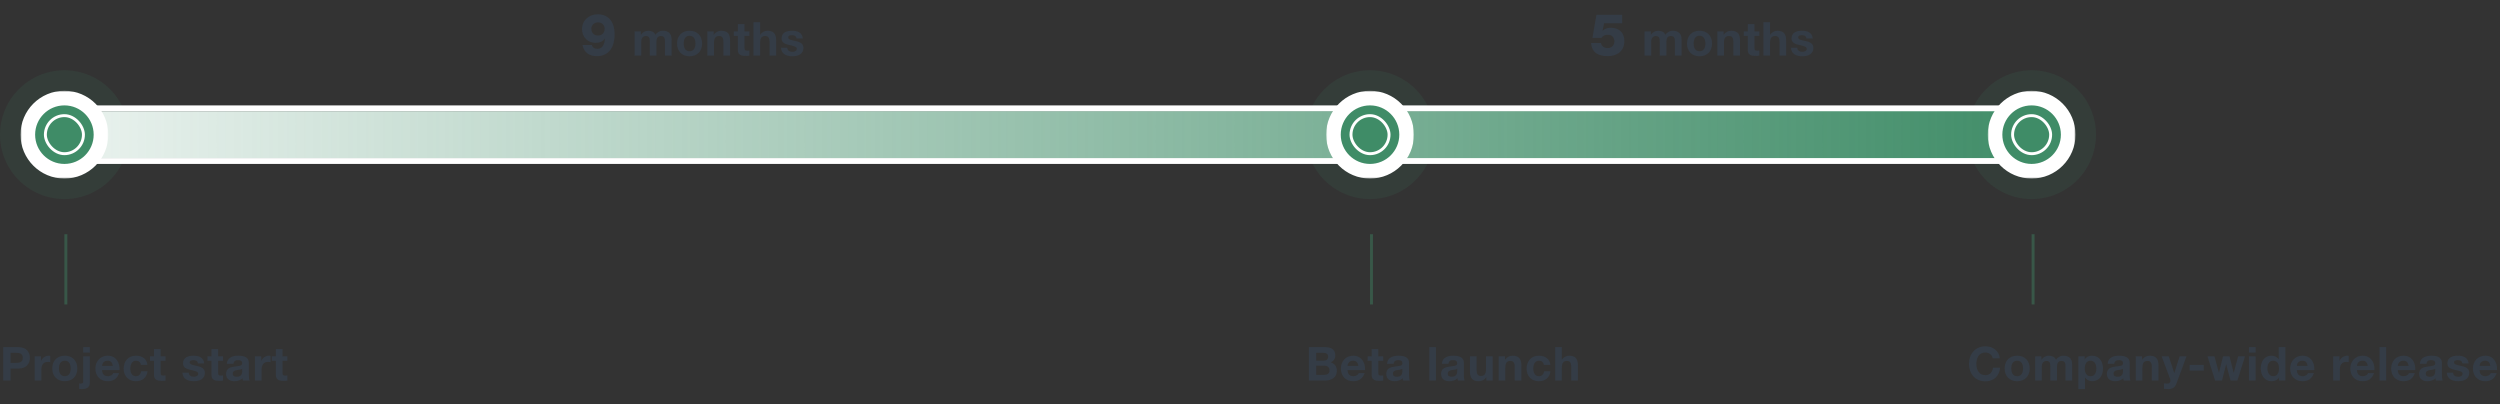 <svg width="854" height="138" viewBox="0 0 854 138" fill="none" xmlns="http://www.w3.org/2000/svg">
<rect x="0" y="0" width="854" height="138" fill="#333333" stroke="none"/>
<line x1="22.5" y1="80" x2="22.5" y2="104" stroke="#3F8C67" stroke-opacity="0.4"/>
<line x1="468.5" y1="80" x2="468.5" y2="104" stroke="#3F8C67" stroke-opacity="0.4"/>
<line x1="694.5" y1="80" x2="694.5" y2="104" stroke="#3F8C67" stroke-opacity="0.4"/>
<circle cx="22" cy="46" r="22" fill="#3F8C67" fill-opacity="0.12"/>
<circle cx="468" cy="46" r="22" fill="#3F8C67" fill-opacity="0.12"/>
<circle cx="694" cy="46" r="22" fill="#3F8C67" fill-opacity="0.12"/>
<rect x="14" y="38" width="688" height="16" rx="8" fill="white"/>
<rect x="13" y="37" width="690" height="18" rx="9" fill="url(#paint0_linear)" stroke="white" stroke-width="2"/>
<circle cx="22" cy="46" r="12" fill="#3F8C67"/>
<mask id="path-10-outside-1" maskUnits="userSpaceOnUse" x="7" y="31" width="30" height="30" fill="black">
<rect fill="white" x="7" y="31" width="30" height="30"/>
<path fill-rule="evenodd" clip-rule="evenodd" d="M34 46C34 52.627 28.627 58 22 58C15.373 58 10 52.627 10 46C10 39.373 15.373 34 22 34C28.627 34 34 39.373 34 46ZM35 46C35 53.18 29.18 59 22 59C14.82 59 9 53.18 9 46C9 38.82 14.82 33 22 33C29.18 33 35 38.82 35 46Z"/>
</mask>
<path fill-rule="evenodd" clip-rule="evenodd" d="M34 46C34 52.627 28.627 58 22 58C15.373 58 10 52.627 10 46C10 39.373 15.373 34 22 34C28.627 34 34 39.373 34 46ZM35 46C35 53.18 29.18 59 22 59C14.82 59 9 53.18 9 46C9 38.82 14.82 33 22 33C29.18 33 35 38.82 35 46Z" fill="#3F8C67"/>
<path d="M22 60C29.732 60 36 53.732 36 46H32C32 51.523 27.523 56 22 56V60ZM8 46C8 53.732 14.268 60 22 60V56C16.477 56 12 51.523 12 46H8ZM22 32C14.268 32 8 38.268 8 46H12C12 40.477 16.477 36 22 36V32ZM36 46C36 38.268 29.732 32 22 32V36C27.523 36 32 40.477 32 46H36ZM22 61C30.284 61 37 54.284 37 46H33C33 52.075 28.075 57 22 57V61ZM7 46C7 54.284 13.716 61 22 61V57C15.925 57 11 52.075 11 46H7ZM22 31C13.716 31 7 37.716 7 46H11C11 39.925 15.925 35 22 35V31ZM37 46C37 37.716 30.284 31 22 31V35C28.075 35 33 39.925 33 46H37Z" fill="white" mask="url(#path-10-outside-1)"/>
<rect x="14" y="38" width="16" height="16" rx="8" fill="#3F8C67"/>
<rect x="15.5" y="39.5" width="13" height="13" rx="6.5" fill="#3F8C67" stroke="white"/>
<circle cx="468" cy="46" r="12" fill="#3F8C67"/>
<mask id="path-15-outside-2" maskUnits="userSpaceOnUse" x="453" y="31" width="30" height="30" fill="black">
<rect fill="white" x="453" y="31" width="30" height="30"/>
<path fill-rule="evenodd" clip-rule="evenodd" d="M480 46C480 52.627 474.627 58 468 58C461.373 58 456 52.627 456 46C456 39.373 461.373 34 468 34C474.627 34 480 39.373 480 46ZM481 46C481 53.18 475.18 59 468 59C460.82 59 455 53.18 455 46C455 38.82 460.82 33 468 33C475.18 33 481 38.82 481 46Z"/>
</mask>
<path fill-rule="evenodd" clip-rule="evenodd" d="M480 46C480 52.627 474.627 58 468 58C461.373 58 456 52.627 456 46C456 39.373 461.373 34 468 34C474.627 34 480 39.373 480 46ZM481 46C481 53.18 475.18 59 468 59C460.82 59 455 53.18 455 46C455 38.82 460.82 33 468 33C475.18 33 481 38.82 481 46Z" fill="#3F8C67"/>
<path d="M468 60C475.732 60 482 53.732 482 46H478C478 51.523 473.523 56 468 56V60ZM454 46C454 53.732 460.268 60 468 60V56C462.477 56 458 51.523 458 46H454ZM468 32C460.268 32 454 38.268 454 46H458C458 40.477 462.477 36 468 36V32ZM482 46C482 38.268 475.732 32 468 32V36C473.523 36 478 40.477 478 46H482ZM468 61C476.284 61 483 54.284 483 46H479C479 52.075 474.075 57 468 57V61ZM453 46C453 54.284 459.716 61 468 61V57C461.925 57 457 52.075 457 46H453ZM468 31C459.716 31 453 37.716 453 46H457C457 39.925 461.925 35 468 35V31ZM483 46C483 37.716 476.284 31 468 31V35C474.075 35 479 39.925 479 46H483Z" fill="white" mask="url(#path-15-outside-2)"/>
<rect x="460" y="38" width="16" height="16" rx="8" fill="#3F8C67"/>
<rect x="461.5" y="39.5" width="13" height="13" rx="6.5" fill="#3F8C67" stroke="white"/>
<circle cx="694" cy="46" r="12" fill="#3F8C67"/>
<mask id="path-20-outside-3" maskUnits="userSpaceOnUse" x="679" y="31" width="30" height="30" fill="black">
<rect fill="white" x="679" y="31" width="30" height="30"/>
<path fill-rule="evenodd" clip-rule="evenodd" d="M706 46C706 52.627 700.627 58 694 58C687.373 58 682 52.627 682 46C682 39.373 687.373 34 694 34C700.627 34 706 39.373 706 46ZM707 46C707 53.18 701.18 59 694 59C686.82 59 681 53.18 681 46C681 38.82 686.82 33 694 33C701.18 33 707 38.82 707 46Z"/>
</mask>
<path fill-rule="evenodd" clip-rule="evenodd" d="M706 46C706 52.627 700.627 58 694 58C687.373 58 682 52.627 682 46C682 39.373 687.373 34 694 34C700.627 34 706 39.373 706 46ZM707 46C707 53.18 701.18 59 694 59C686.82 59 681 53.18 681 46C681 38.82 686.82 33 694 33C701.18 33 707 38.82 707 46Z" fill="#3F8C67"/>
<path d="M694 60C701.732 60 708 53.732 708 46H704C704 51.523 699.523 56 694 56V60ZM680 46C680 53.732 686.268 60 694 60V56C688.477 56 684 51.523 684 46H680ZM694 32C686.268 32 680 38.268 680 46H684C684 40.477 688.477 36 694 36V32ZM708 46C708 38.268 701.732 32 694 32V36C699.523 36 704 40.477 704 46H708ZM694 61C702.284 61 709 54.284 709 46H705C705 52.075 700.075 57 694 57V61ZM679 46C679 54.284 685.716 61 694 61V57C687.925 57 683 52.075 683 46H679ZM694 31C685.716 31 679 37.716 679 46H683C683 39.925 687.925 35 694 35V31ZM709 46C709 37.716 702.284 31 694 31V35C700.075 35 705 39.925 705 46H709Z" fill="white" mask="url(#path-20-outside-3)"/>
<rect x="686" y="38" width="16" height="16" rx="8" fill="#3F8C67"/>
<rect x="687.5" y="39.5" width="13" height="13" rx="6.5" fill="#3F8C67" stroke="white"/>
<path d="M204.24 12.14C202.84 12.14 202 11.12 202 9.82C202 8.66 202.94 7.64 204.22 7.64C205.68 7.64 206.56 8.62 206.56 9.86C206.56 11.12 205.68 12.14 204.24 12.14ZM199 15.38C199.48 17.96 201.32 19.18 203.86 19.18C208.3 19.18 209.96 15.72 209.96 11.7C209.96 7.96 208.22 4.88 204.16 4.88C201.26 4.88 198.82 6.92 198.82 9.9C198.82 12.62 200.72 14.64 203.48 14.64C204.68 14.64 205.98 14.22 206.6 13.14H206.64C206.56 14.98 205.9 16.68 204.06 16.68C203.64 16.68 203.2 16.58 202.86 16.36C202.52 16.16 202.26 15.82 202.18 15.38H199ZM216.779 19H219.051V14.2C219.051 12.584 220.139 12.296 220.587 12.296C222.027 12.296 221.963 13.4 221.963 14.36V19H224.235V14.392C224.235 13.352 224.475 12.296 225.755 12.296C227.051 12.296 227.147 13.208 227.147 14.312V19H229.419V13.464C229.419 11.32 228.155 10.504 226.395 10.504C225.243 10.504 224.379 11.16 223.899 11.88C223.451 10.888 222.523 10.504 221.483 10.504C220.411 10.504 219.547 11 218.955 11.848H218.923V10.728H216.779V19ZM231.279 14.872C231.279 17.496 232.959 19.224 235.551 19.224C238.159 19.224 239.839 17.496 239.839 14.872C239.839 12.232 238.159 10.504 235.551 10.504C232.959 10.504 231.279 12.232 231.279 14.872ZM233.551 14.872C233.551 13.544 234.015 12.216 235.551 12.216C237.103 12.216 237.567 13.544 237.567 14.872C237.567 16.184 237.103 17.512 235.551 17.512C234.015 17.512 233.551 16.184 233.551 14.872ZM241.636 19H243.908V14.664C243.908 12.984 244.436 12.296 245.668 12.296C246.724 12.296 247.124 12.968 247.124 14.328V19H249.396V13.912C249.396 11.864 248.788 10.504 246.372 10.504C245.412 10.504 244.42 10.952 243.844 11.88H243.796V10.728H241.636V19ZM254.321 8.248H252.049V10.728H250.673V12.248H252.049V17.128C252.049 18.776 253.265 19.096 254.657 19.096C255.105 19.096 255.601 19.08 255.985 19.016V17.24C255.745 17.288 255.521 17.304 255.281 17.304C254.513 17.304 254.321 17.112 254.321 16.344V12.248H255.985V10.728H254.321V8.248ZM257.386 19H259.658V14.664C259.658 12.984 260.186 12.296 261.418 12.296C262.474 12.296 262.874 12.968 262.874 14.328V19H265.146V13.912C265.146 11.864 264.538 10.504 262.122 10.504C261.274 10.504 260.282 10.952 259.706 11.88H259.658V7.576H257.386V19ZM266.79 16.312C266.886 18.504 268.758 19.224 270.678 19.224C272.566 19.224 274.454 18.52 274.454 16.344C274.454 14.808 273.158 14.328 271.83 14.024C270.534 13.72 269.254 13.608 269.254 12.792C269.254 12.12 270.006 12.024 270.518 12.024C271.334 12.024 272.006 12.264 272.07 13.144H274.23C274.054 11.112 272.39 10.504 270.582 10.504C268.806 10.504 266.982 11.048 266.982 13.16C266.982 14.616 268.294 15.08 269.606 15.368C271.238 15.72 272.182 15.96 272.182 16.648C272.182 17.448 271.35 17.704 270.694 17.704C269.798 17.704 268.966 17.304 268.95 16.312H266.79Z" fill="#343C46"/>
<path d="M543.52 14.68C543.72 18.02 546.12 19.18 549.16 19.18C552.4 19.18 554.88 17.46 554.88 14.02C554.88 11.12 553.06 9.48 550.2 9.48C549.14 9.48 548.18 9.8 547.48 10.48H547.44L547.96 7.94H554.14V5.06H545.34L543.98 12.94H547.06C547.6 12.1 548.32 11.88 549.28 11.88C550.68 11.88 551.48 12.82 551.48 14.18C551.48 15.54 550.48 16.42 549.16 16.42C548.14 16.42 546.94 15.78 546.92 14.68H543.52ZM561.779 19H564.051V14.2C564.051 12.584 565.139 12.296 565.587 12.296C567.027 12.296 566.963 13.4 566.963 14.36V19H569.235V14.392C569.235 13.352 569.475 12.296 570.755 12.296C572.051 12.296 572.147 13.208 572.147 14.312V19H574.419V13.464C574.419 11.32 573.155 10.504 571.395 10.504C570.243 10.504 569.379 11.16 568.899 11.88C568.451 10.888 567.523 10.504 566.483 10.504C565.411 10.504 564.547 11 563.955 11.848H563.923V10.728H561.779V19ZM576.279 14.872C576.279 17.496 577.959 19.224 580.551 19.224C583.159 19.224 584.839 17.496 584.839 14.872C584.839 12.232 583.159 10.504 580.551 10.504C577.959 10.504 576.279 12.232 576.279 14.872ZM578.551 14.872C578.551 13.544 579.015 12.216 580.551 12.216C582.103 12.216 582.567 13.544 582.567 14.872C582.567 16.184 582.103 17.512 580.551 17.512C579.015 17.512 578.551 16.184 578.551 14.872ZM586.636 19H588.908V14.664C588.908 12.984 589.436 12.296 590.668 12.296C591.724 12.296 592.124 12.968 592.124 14.328V19H594.396V13.912C594.396 11.864 593.788 10.504 591.372 10.504C590.412 10.504 589.42 10.952 588.844 11.88H588.796V10.728H586.636V19ZM599.321 8.248H597.049V10.728H595.673V12.248H597.049V17.128C597.049 18.776 598.265 19.096 599.657 19.096C600.105 19.096 600.601 19.08 600.985 19.016V17.24C600.745 17.288 600.521 17.304 600.281 17.304C599.513 17.304 599.321 17.112 599.321 16.344V12.248H600.985V10.728H599.321V8.248ZM602.386 19H604.658V14.664C604.658 12.984 605.186 12.296 606.418 12.296C607.474 12.296 607.874 12.968 607.874 14.328V19H610.146V13.912C610.146 11.864 609.538 10.504 607.122 10.504C606.274 10.504 605.282 10.952 604.706 11.88H604.658V7.576H602.386V19ZM611.79 16.312C611.886 18.504 613.758 19.224 615.678 19.224C617.566 19.224 619.454 18.52 619.454 16.344C619.454 14.808 618.158 14.328 616.83 14.024C615.534 13.72 614.254 13.608 614.254 12.792C614.254 12.12 615.006 12.024 615.518 12.024C616.334 12.024 617.006 12.264 617.07 13.144H619.23C619.054 11.112 617.39 10.504 615.582 10.504C613.806 10.504 611.982 11.048 611.982 13.16C611.982 14.616 613.294 15.08 614.606 15.368C616.238 15.72 617.182 15.96 617.182 16.648C617.182 17.448 616.35 17.704 615.694 17.704C614.798 17.704 613.966 17.304 613.95 16.312H611.79Z" fill="#343C46"/>
<path d="M1.104 130H3.616V125.904H6.256C9.104 125.904 10.208 124.096 10.208 122.24C10.208 120.384 9.104 118.576 6.256 118.576H1.104V130ZM3.616 120.528H5.568C6.736 120.528 7.776 120.784 7.776 122.24C7.776 123.696 6.736 123.952 5.568 123.952H3.616V120.528ZM11.856 130H14.128V126.272C14.128 124.816 14.704 123.616 16.368 123.616C16.64 123.616 16.976 123.648 17.184 123.696V121.584C17.04 121.536 16.848 121.504 16.688 121.504C15.584 121.504 14.464 122.224 14.048 123.264H14.016V121.728H11.856V130ZM17.857 125.872C17.857 128.496 19.537 130.224 22.129 130.224C24.737 130.224 26.417 128.496 26.417 125.872C26.417 123.232 24.737 121.504 22.129 121.504C19.537 121.504 17.857 123.232 17.857 125.872ZM20.129 125.872C20.129 124.544 20.593 123.216 22.129 123.216C23.681 123.216 24.145 124.544 24.145 125.872C24.145 127.184 23.681 128.512 22.129 128.512C20.593 128.512 20.129 127.184 20.129 125.872ZM27.047 132.848C27.287 132.88 27.543 132.912 27.783 132.912C30.071 132.912 30.695 132.112 30.695 130.416V121.728H28.423V130.304C28.423 130.928 28.007 131.04 27.543 131.04C27.351 131.04 27.191 131.024 27.047 130.976V132.848ZM30.695 118.576H28.423V120.448H30.695V118.576ZM40.828 126.416C40.988 123.872 39.628 121.504 36.812 121.504C34.3 121.504 32.588 123.392 32.588 125.872C32.588 128.432 34.204 130.224 36.812 130.224C38.684 130.224 40.044 129.392 40.684 127.44H38.684C38.54 127.952 37.804 128.512 36.892 128.512C35.628 128.512 34.924 127.856 34.86 126.416H40.828ZM34.86 124.976C34.892 124.336 35.308 123.216 36.748 123.216C37.852 123.216 38.348 123.824 38.556 124.976H34.86ZM50.351 124.64C50.207 122.528 48.415 121.504 46.463 121.504C43.775 121.504 42.239 123.408 42.239 125.984C42.239 128.464 43.919 130.224 46.415 130.224C48.591 130.224 50.111 129.024 50.399 126.832H48.207C48.063 127.84 47.455 128.512 46.399 128.512C44.975 128.512 44.511 127.088 44.511 125.904C44.511 124.688 44.991 123.216 46.447 123.216C47.391 123.216 47.983 123.712 48.127 124.64H50.351ZM54.883 119.248H52.611V121.728H51.235V123.248H52.611V128.128C52.611 129.776 53.827 130.096 55.219 130.096C55.667 130.096 56.163 130.08 56.547 130.016V128.24C56.307 128.288 56.083 128.304 55.843 128.304C55.075 128.304 54.883 128.112 54.883 127.344V123.248H56.547V121.728H54.883V119.248ZM62.321 127.312C62.417 129.504 64.289 130.224 66.209 130.224C68.097 130.224 69.985 129.52 69.985 127.344C69.985 125.808 68.689 125.328 67.361 125.024C66.065 124.72 64.785 124.608 64.785 123.792C64.785 123.12 65.537 123.024 66.049 123.024C66.865 123.024 67.537 123.264 67.601 124.144H69.761C69.585 122.112 67.921 121.504 66.113 121.504C64.337 121.504 62.513 122.048 62.513 124.16C62.513 125.616 63.825 126.08 65.137 126.368C66.769 126.72 67.713 126.96 67.713 127.648C67.713 128.448 66.881 128.704 66.225 128.704C65.329 128.704 64.497 128.304 64.481 127.312H62.321ZM74.515 119.248H72.243V121.728H70.867V123.248H72.243V128.128C72.243 129.776 73.459 130.096 74.851 130.096C75.299 130.096 75.795 130.08 76.179 130.016V128.24C75.939 128.288 75.715 128.304 75.475 128.304C74.707 128.304 74.515 128.112 74.515 127.344V123.248H76.179V121.728H74.515V119.248ZM82.732 126.8C82.732 127.296 82.668 128.704 80.892 128.704C80.156 128.704 79.5 128.496 79.5 127.648C79.5 126.816 80.14 126.576 80.844 126.432C81.548 126.304 82.348 126.288 82.732 125.952V126.8ZM79.756 124.272C79.836 123.376 80.396 123.024 81.26 123.024C82.06 123.024 82.732 123.168 82.732 124.144C82.732 125.072 81.436 125.024 80.044 125.232C78.636 125.424 77.228 125.872 77.228 127.744C77.228 129.44 78.476 130.224 80.044 130.224C81.052 130.224 82.108 129.952 82.828 129.2C82.844 129.472 82.908 129.744 82.988 130H85.292C85.084 129.664 85.004 128.912 85.004 128.16V123.856C85.004 121.872 83.02 121.504 81.372 121.504C79.516 121.504 77.612 122.144 77.484 124.272H79.756ZM87.087 130H89.359V126.272C89.359 124.816 89.935 123.616 91.599 123.616C91.871 123.616 92.207 123.648 92.415 123.696V121.584C92.271 121.536 92.079 121.504 91.919 121.504C90.815 121.504 89.695 122.224 89.279 123.264H89.247V121.728H87.087V130ZM96.506 119.248H94.234V121.728H92.858V123.248H94.234V128.128C94.234 129.776 95.45 130.096 96.842 130.096C97.29 130.096 97.786 130.08 98.17 130.016V128.24C97.93 128.288 97.706 128.304 97.466 128.304C96.698 128.304 96.506 128.112 96.506 127.344V123.248H98.17V121.728H96.506V119.248Z" fill="#343C46"/>
<path d="M449.616 124.912H452.352C453.424 124.912 454.16 125.376 454.16 126.544C454.16 127.728 453.296 128.048 452.304 128.048H449.616V124.912ZM447.104 130H452.64C454.704 130 456.672 129.008 456.672 126.688C456.672 125.264 455.968 124.192 454.576 123.792C455.568 123.312 456.128 122.528 456.128 121.408C456.128 119.28 454.656 118.576 452.48 118.576H447.104V130ZM449.616 120.528H451.968C452.864 120.528 453.696 120.752 453.696 121.84C453.696 122.8 453.04 123.2 452.16 123.2H449.616V120.528ZM466.29 126.416C466.45 123.872 465.09 121.504 462.274 121.504C459.762 121.504 458.05 123.392 458.05 125.872C458.05 128.432 459.666 130.224 462.274 130.224C464.146 130.224 465.506 129.392 466.146 127.44H464.146C464.002 127.952 463.266 128.512 462.354 128.512C461.09 128.512 460.386 127.856 460.322 126.416H466.29ZM460.322 124.976C460.354 124.336 460.77 123.216 462.21 123.216C463.314 123.216 463.81 123.824 464.018 124.976H460.322ZM470.837 119.248H468.565V121.728H467.189V123.248H468.565V128.128C468.565 129.776 469.781 130.096 471.173 130.096C471.621 130.096 472.117 130.08 472.501 130.016V128.24C472.261 128.288 472.037 128.304 471.797 128.304C471.029 128.304 470.837 128.112 470.837 127.344V123.248H472.501V121.728H470.837V119.248ZM479.054 126.8C479.054 127.296 478.99 128.704 477.214 128.704C476.478 128.704 475.822 128.496 475.822 127.648C475.822 126.816 476.462 126.576 477.166 126.432C477.87 126.304 478.67 126.288 479.054 125.952V126.8ZM476.078 124.272C476.158 123.376 476.718 123.024 477.582 123.024C478.382 123.024 479.054 123.168 479.054 124.144C479.054 125.072 477.758 125.024 476.366 125.232C474.958 125.424 473.55 125.872 473.55 127.744C473.55 129.44 474.798 130.224 476.366 130.224C477.374 130.224 478.43 129.952 479.15 129.2C479.166 129.472 479.23 129.744 479.31 130H481.614C481.406 129.664 481.326 128.912 481.326 128.16V123.856C481.326 121.872 479.342 121.504 477.694 121.504C475.838 121.504 473.934 122.144 473.806 124.272H476.078ZM488.247 130H490.519V118.576H488.247V130ZM497.78 126.8C497.78 127.296 497.716 128.704 495.94 128.704C495.204 128.704 494.548 128.496 494.548 127.648C494.548 126.816 495.188 126.576 495.892 126.432C496.596 126.304 497.396 126.288 497.78 125.952V126.8ZM494.804 124.272C494.884 123.376 495.444 123.024 496.308 123.024C497.108 123.024 497.78 123.168 497.78 124.144C497.78 125.072 496.484 125.024 495.092 125.232C493.684 125.424 492.276 125.872 492.276 127.744C492.276 129.44 493.524 130.224 495.092 130.224C496.1 130.224 497.156 129.952 497.876 129.2C497.892 129.472 497.956 129.744 498.036 130H500.34C500.132 129.664 500.052 128.912 500.052 128.16V123.856C500.052 121.872 498.068 121.504 496.42 121.504C494.564 121.504 492.66 122.144 492.532 124.272H494.804ZM509.895 121.728H507.623V126.064C507.623 127.744 507.095 128.432 505.863 128.432C504.807 128.432 504.407 127.76 504.407 126.4V121.728H502.135V126.816C502.135 128.864 502.743 130.224 505.159 130.224C506.119 130.224 507.111 129.776 507.687 128.848H507.735V130H509.895V121.728ZM511.94 130H514.212V125.664C514.212 123.984 514.74 123.296 515.972 123.296C517.028 123.296 517.428 123.968 517.428 125.328V130H519.7V124.912C519.7 122.864 519.092 121.504 516.676 121.504C515.716 121.504 514.724 121.952 514.148 122.88H514.1V121.728H511.94V130ZM529.6 124.64C529.456 122.528 527.664 121.504 525.712 121.504C523.024 121.504 521.488 123.408 521.488 125.984C521.488 128.464 523.168 130.224 525.664 130.224C527.84 130.224 529.36 129.024 529.648 126.832H527.456C527.312 127.84 526.704 128.512 525.648 128.512C524.224 128.512 523.76 127.088 523.76 125.904C523.76 124.688 524.24 123.216 525.696 123.216C526.64 123.216 527.232 123.712 527.376 124.64H529.6ZM531.251 130H533.523V125.664C533.523 123.984 534.051 123.296 535.283 123.296C536.339 123.296 536.739 123.968 536.739 125.328V130H539.011V124.912C539.011 122.864 538.403 121.504 535.987 121.504C535.139 121.504 534.147 121.952 533.571 122.88H533.523V118.576H531.251V130Z" fill="#343C46"/>
<path d="M683.152 122.416C682.848 119.776 680.736 118.304 678.224 118.304C674.688 118.304 672.608 120.944 672.608 124.336C672.608 127.632 674.688 130.272 678.224 130.272C681.024 130.272 682.992 128.448 683.248 125.6H680.816C680.624 127.104 679.76 128.16 678.224 128.16C675.968 128.16 675.12 126.24 675.12 124.336C675.12 122.336 675.968 120.416 678.224 120.416C679.472 120.416 680.56 121.28 680.72 122.416H683.152ZM684.787 125.872C684.787 128.496 686.467 130.224 689.059 130.224C691.667 130.224 693.347 128.496 693.347 125.872C693.347 123.232 691.667 121.504 689.059 121.504C686.467 121.504 684.787 123.232 684.787 125.872ZM687.059 125.872C687.059 124.544 687.523 123.216 689.059 123.216C690.611 123.216 691.075 124.544 691.075 125.872C691.075 127.184 690.611 128.512 689.059 128.512C687.523 128.512 687.059 127.184 687.059 125.872ZM695.209 130H697.481V125.2C697.481 123.584 698.569 123.296 699.017 123.296C700.457 123.296 700.393 124.4 700.393 125.36V130H702.665V125.392C702.665 124.352 702.905 123.296 704.185 123.296C705.481 123.296 705.577 124.208 705.577 125.312V130H707.849V124.464C707.849 122.32 706.585 121.504 704.825 121.504C703.673 121.504 702.809 122.16 702.329 122.88C701.881 121.888 700.953 121.504 699.913 121.504C698.841 121.504 697.977 122 697.385 122.848H697.353V121.728H695.209V130ZM709.965 132.912H712.237V128.976H712.269C712.813 129.792 713.757 130.224 714.749 130.224C717.165 130.224 718.381 128.16 718.381 125.952C718.381 123.6 717.213 121.504 714.621 121.504C713.597 121.504 712.701 121.904 712.157 122.784H712.125V121.728H709.965V132.912ZM714.141 128.512C712.669 128.512 712.157 127.232 712.157 125.888C712.157 124.544 712.637 123.216 714.125 123.216C715.581 123.216 716.109 124.576 716.109 125.888C716.109 127.232 715.629 128.512 714.141 128.512ZM725.218 126.8C725.218 127.296 725.154 128.704 723.378 128.704C722.642 128.704 721.986 128.496 721.986 127.648C721.986 126.816 722.626 126.576 723.33 126.432C724.034 126.304 724.834 126.288 725.218 125.952V126.8ZM722.242 124.272C722.322 123.376 722.882 123.024 723.746 123.024C724.546 123.024 725.218 123.168 725.218 124.144C725.218 125.072 723.922 125.024 722.53 125.232C721.122 125.424 719.714 125.872 719.714 127.744C719.714 129.44 720.962 130.224 722.53 130.224C723.538 130.224 724.594 129.952 725.314 129.2C725.33 129.472 725.394 129.744 725.474 130H727.778C727.57 129.664 727.49 128.912 727.49 128.16V123.856C727.49 121.872 725.506 121.504 723.858 121.504C722.002 121.504 720.098 122.144 719.97 124.272H722.242ZM729.573 130H731.845V125.664C731.845 123.984 732.373 123.296 733.605 123.296C734.661 123.296 735.061 123.968 735.061 125.328V130H737.333V124.912C737.333 122.864 736.725 121.504 734.309 121.504C733.349 121.504 732.357 121.952 731.781 122.88H731.733V121.728H729.573V130ZM746.914 121.728H744.562L742.754 127.392H742.722L740.85 121.728H738.418L741.33 129.488C741.586 130.144 741.33 130.96 740.546 131.04C740.098 131.056 739.65 130.992 739.218 130.96V132.832C739.682 132.88 740.146 132.912 740.61 132.912C742.178 132.912 742.962 132.368 743.458 131.04L746.914 121.728ZM747.979 126.608H752.795V124.656H747.979V126.608ZM766.894 121.728H764.558L763.038 127.328H763.006L761.598 121.728H759.39L758.014 127.344H757.982L756.462 121.728H754.062L756.686 130H759.038L760.446 124.448H760.478L761.95 130H764.286L766.894 121.728ZM768.245 130H770.517V121.728H768.245V130ZM770.517 118.576H768.245V120.448H770.517V118.576ZM778.53 130H780.69V118.576H778.418V122.736H778.386C777.874 121.92 776.914 121.504 775.938 121.504C773.506 121.504 772.274 123.568 772.274 125.792C772.274 128.08 773.49 130.224 775.986 130.224C777.042 130.224 777.97 129.84 778.498 128.944H778.53V130ZM778.498 125.84C778.498 127.2 778.05 128.512 776.546 128.512C775.138 128.512 774.546 127.152 774.546 125.856C774.546 124.496 775.058 123.216 776.546 123.216C778.018 123.216 778.498 124.496 778.498 125.84ZM790.568 126.416C790.728 123.872 789.368 121.504 786.552 121.504C784.04 121.504 782.328 123.392 782.328 125.872C782.328 128.432 783.944 130.224 786.552 130.224C788.424 130.224 789.784 129.392 790.424 127.44H788.424C788.28 127.952 787.544 128.512 786.632 128.512C785.368 128.512 784.664 127.856 784.6 126.416H790.568ZM784.6 124.976C784.632 124.336 785.048 123.216 786.488 123.216C787.592 123.216 788.088 123.824 788.296 124.976H784.6ZM797.008 130H799.28V126.272C799.28 124.816 799.856 123.616 801.52 123.616C801.792 123.616 802.128 123.648 802.336 123.696V121.584C802.192 121.536 802 121.504 801.84 121.504C800.736 121.504 799.616 122.224 799.2 123.264H799.168V121.728H797.008V130ZM811.106 126.416C811.266 123.872 809.906 121.504 807.09 121.504C804.578 121.504 802.866 123.392 802.866 125.872C802.866 128.432 804.482 130.224 807.09 130.224C808.962 130.224 810.322 129.392 810.962 127.44H808.962C808.818 127.952 808.082 128.512 807.17 128.512C805.906 128.512 805.202 127.856 805.138 126.416H811.106ZM805.138 124.976C805.17 124.336 805.586 123.216 807.026 123.216C808.13 123.216 808.626 123.824 808.834 124.976H805.138ZM812.837 130H815.109V118.576H812.837V130ZM825.058 126.416C825.218 123.872 823.858 121.504 821.042 121.504C818.53 121.504 816.818 123.392 816.818 125.872C816.818 128.432 818.434 130.224 821.042 130.224C822.914 130.224 824.274 129.392 824.914 127.44H822.914C822.77 127.952 822.034 128.512 821.122 128.512C819.858 128.512 819.154 127.856 819.09 126.416H825.058ZM819.09 124.976C819.122 124.336 819.538 123.216 820.978 123.216C822.082 123.216 822.578 123.824 822.786 124.976H819.09ZM831.878 126.8C831.878 127.296 831.814 128.704 830.038 128.704C829.302 128.704 828.646 128.496 828.646 127.648C828.646 126.816 829.286 126.576 829.99 126.432C830.694 126.304 831.494 126.288 831.878 125.952V126.8ZM828.902 124.272C828.982 123.376 829.542 123.024 830.406 123.024C831.206 123.024 831.878 123.168 831.878 124.144C831.878 125.072 830.582 125.024 829.19 125.232C827.782 125.424 826.374 125.872 826.374 127.744C826.374 129.44 827.622 130.224 829.19 130.224C830.198 130.224 831.254 129.952 831.974 129.2C831.99 129.472 832.054 129.744 832.134 130H834.438C834.23 129.664 834.15 128.912 834.15 128.16V123.856C834.15 121.872 832.166 121.504 830.518 121.504C828.662 121.504 826.758 122.144 826.63 124.272H828.902ZM835.833 127.312C835.929 129.504 837.801 130.224 839.721 130.224C841.609 130.224 843.497 129.52 843.497 127.344C843.497 125.808 842.201 125.328 840.873 125.024C839.577 124.72 838.297 124.608 838.297 123.792C838.297 123.12 839.049 123.024 839.561 123.024C840.377 123.024 841.049 123.264 841.113 124.144H843.273C843.097 122.112 841.433 121.504 839.625 121.504C837.849 121.504 836.025 122.048 836.025 124.16C836.025 125.616 837.337 126.08 838.649 126.368C840.281 126.72 841.225 126.96 841.225 127.648C841.225 128.448 840.393 128.704 839.737 128.704C838.841 128.704 838.009 128.304 837.993 127.312H835.833ZM852.987 126.416C853.147 123.872 851.787 121.504 848.971 121.504C846.459 121.504 844.747 123.392 844.747 125.872C844.747 128.432 846.363 130.224 848.971 130.224C850.843 130.224 852.203 129.392 852.843 127.44H850.843C850.699 127.952 849.963 128.512 849.051 128.512C847.787 128.512 847.083 127.856 847.019 126.416H852.987ZM847.019 124.976C847.051 124.336 847.467 123.216 848.907 123.216C850.011 123.216 850.507 123.824 850.715 124.976H847.019Z" fill="#343C46"/>
<defs>
<linearGradient id="paint0_linear" x1="14" y1="38" x2="702" y2="38" gradientUnits="userSpaceOnUse">
<stop stop-color="#3F8C67" stop-opacity="0.1"/>
<stop offset="1" stop-color="#3F8C67"/>
</linearGradient>
</defs>
</svg>
